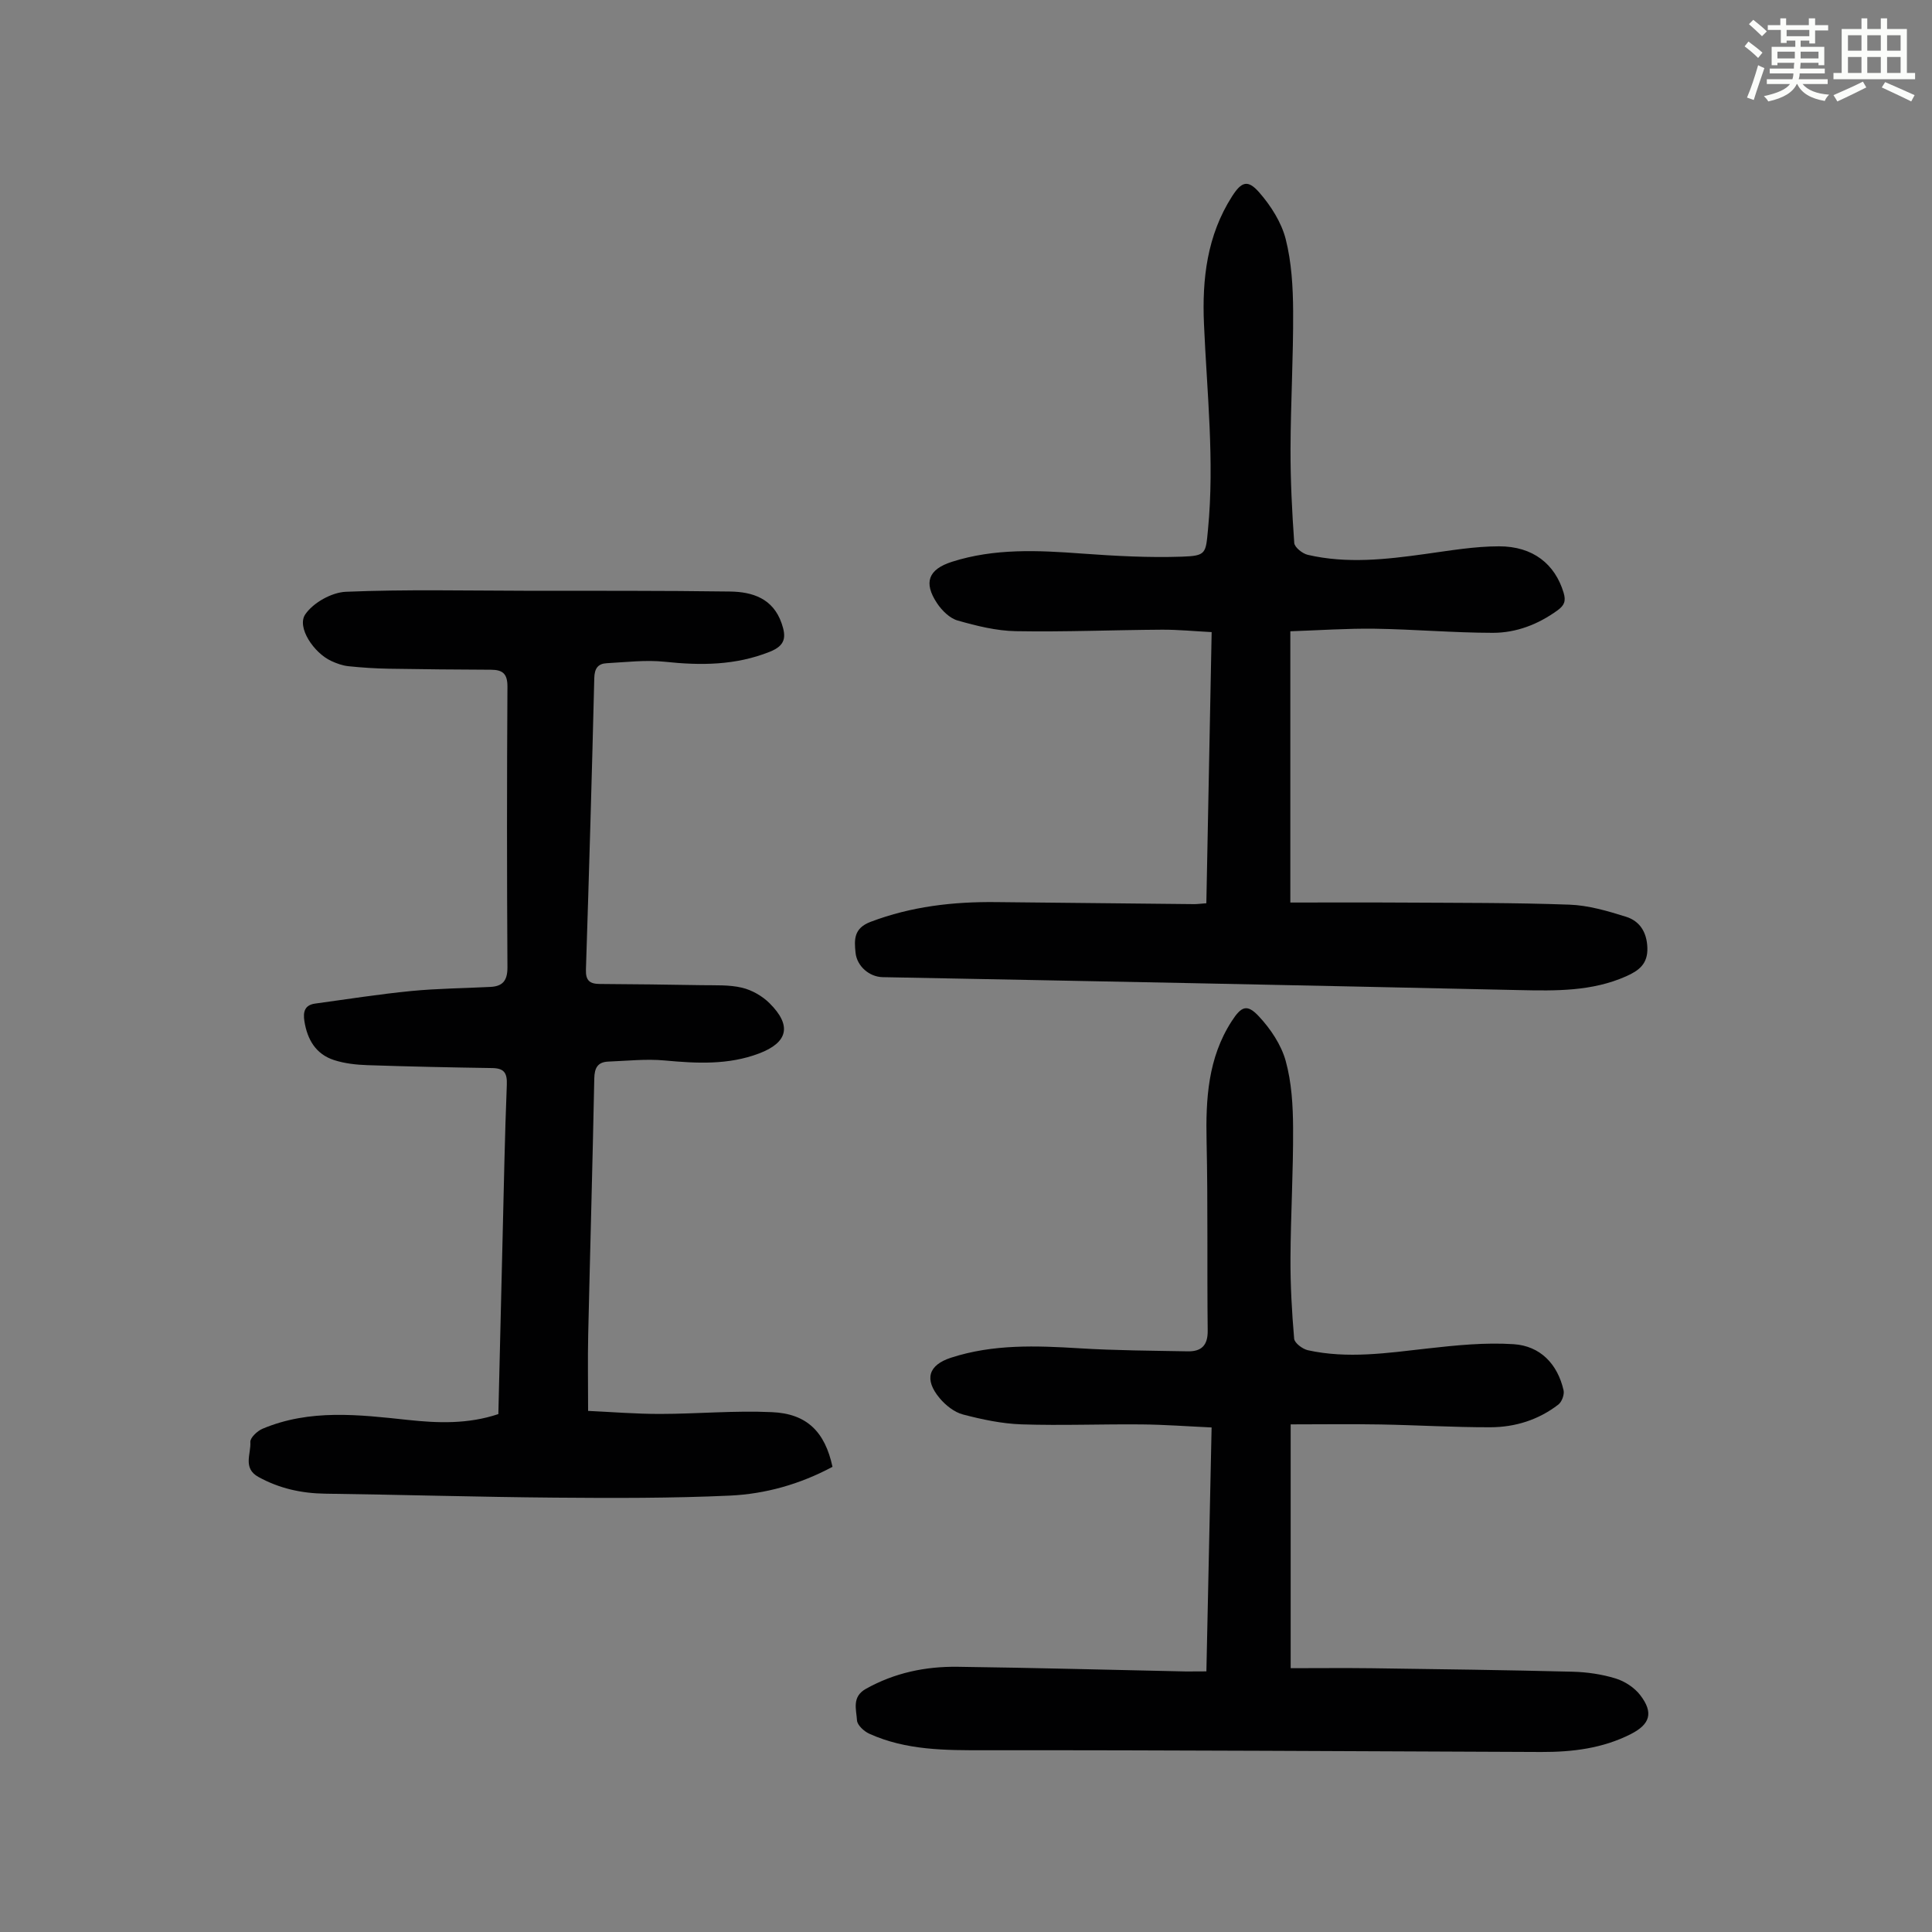 <svg enable-background="new 0 0 400 400" viewBox="0 0 400 400" xmlns="http://www.w3.org/2000/svg"><rect x="0" y="0" width="400" height="400" fill="#808080" stroke="none"/><path d="m361.2 9.6.8-1c.9.7 1.9 1.4 2.9 2.3l-.9 1.1c-1-1-2-1.8-2.8-2.4zm.5 10.6c.9-2.1 1.6-4.3 2.3-6.7.4.2.8.4 1.3.6-.7 2.1-1.5 4.3-2.2 6.6zm.4-15.2.9-.9c1 .8 2 1.6 2.8 2.4l-1 1c-.9-.9-1.8-1.7-2.7-2.5zm12.5-1.2h1.2v1.4h2.7v1.1h-2.7v2.7h-1.2v-.6h-1.8v1.3h4.9v3.8h-1.2v-.5h-3.7c0 .4-.1.9-.1 1.2h5.1v1h-5.2c0 .5-.1.9-.2 1.2h6v1h-5.2c1.1 1.3 2.9 2 5.5 2.2-.4.4-.7.8-.9 1.3-2.9-.5-4.8-1.6-5.7-3.5h-.1c-.8 1.7-2.7 2.9-5.9 3.6-.2-.4-.6-.8-.9-1.1 2.8-.6 4.6-1.4 5.4-2.5h-4.8v-1h5.3c.1-.3.2-.7.2-1.2h-4.9v-1h5c0-.4 0-.8.1-1.2h-3.5v.5h-1.2v-3.8h4.9v-1.3h-1.8v.5h-1.2v-2.7h-2.7v-1h2.6v-1.4h1.2v1.4h4.7v-1.4zm-6.6 8.3h3.6c0-.4 0-.9 0-1.4h-3.6zm1.9-4.6h4.7v-1.3h-4.7zm6.6 3.2h-3.7v1.4h3.7z" fill="#fbfcfa"/><path d="m385.3 3.8h1.3v2.2h2.8v-2.2h1.3v2.2h4.1v9.1h1.7v1.3h-16.9v-1.3h1.7v-9.1h4.1v-2.2zm.4 13.1.7 1.2c-1.8.9-3.8 1.9-6 2.9-.2-.4-.5-.8-.8-1.3 2.3-1 4.3-1.9 6.1-2.8zm-3.1-6.4h2.8v-3.2h-2.8zm0 4.6h2.8v-3.3h-2.8zm4-4.6h2.8v-3.2h-2.8zm0 4.6h2.8v-3.3h-2.8zm3.7 1.9c2.1.9 4.1 1.8 6.1 2.7l-.7 1.3c-2.2-1.1-4.2-2-6.1-2.9zm3.2-9.7h-2.8v3.2h2.8zm-2.8 7.8h2.8v-3.3h-2.8z" fill="#fbfcfa"/><g fill="#010102"><path d="m172.36 303.69c-6.74 3.61-13.89 5.62-21.25 5.96-12.05.55-24.13.52-36.2.42-15.86-.13-31.73-.61-47.59-.82-4.92-.07-9.49-1.08-13.81-3.46-3.31-1.82-1.51-4.8-1.68-7.23-.06-.88 1.43-2.29 2.52-2.75 9.8-4.13 19.95-2.92 30.1-1.83 6.23.67 12.46.89 18.73-1.21.29-12.25.58-24.43.88-36.61.26-10.52.45-21.03.87-31.54.1-2.46-.53-3.45-3.03-3.49-8.61-.13-17.22-.31-25.82-.6-2.32-.08-4.71-.34-6.91-1.05-3.78-1.22-5.55-4.25-6.15-8.07-.3-1.91.05-3.33 2.23-3.63 6.62-.9 13.23-1.95 19.88-2.6 5.44-.53 10.94-.57 16.41-.85 2.55-.13 3.53-1.31 3.52-4.05-.12-19.36-.12-38.73 0-58.09.02-2.74-1.01-3.52-3.44-3.53-7.05-.03-14.1-.09-21.15-.21-2.79-.05-5.58-.23-8.35-.52-1.2-.13-2.4-.56-3.51-1.07-3.65-1.67-7.22-7.01-5.41-9.66 1.65-2.42 5.47-4.56 8.43-4.68 12.29-.51 24.62-.23 36.93-.21 14.21.02 28.42-.04 42.62.16 4.64.07 8.86 1.44 10.64 6.56.96 2.78.88 4.59-2.44 5.91-7.12 2.84-14.31 2.86-21.75 2.07-3.95-.42-8 .09-12 .3-1.81.09-2.54 1.06-2.59 3.06-.49 20.14-1.08 40.27-1.73 60.4-.07 2.28.82 2.94 2.89 2.95 7.03.04 14.07.13 21.1.25 2.78.05 5.65-.11 8.31.52 2.06.49 4.2 1.71 5.71 3.21 4.67 4.63 3.82 8.14-2.17 10.41-6.38 2.41-12.89 2.06-19.52 1.45-3.85-.36-7.78.08-11.67.23-2.19.09-2.88 1.27-2.92 3.5-.35 17.68-.86 35.35-1.26 53.03-.11 5.02-.02 10.05-.02 15.79 4.8.22 9.87.64 14.94.63 7.7-.01 15.42-.73 23.1-.37 7.26.3 11 4.08 12.56 11.32z"/><path d="m267.15 130.7v56.16c7.85 0 15.54-.04 23.22.01 11.52.07 23.05.01 34.57.43 3.93.14 7.9 1.31 11.7 2.5 2.85.89 4.32 3.18 4.43 6.43.11 3.33-1.75 4.73-4.39 5.9-7.09 3.15-14.57 3.02-22.08 2.86-22.81-.5-45.62-.99-68.43-1.45-21.14-.43-42.27-.82-63.41-1.23-2.76-.05-5.34-2.25-5.63-5.07-.27-2.67-.41-5.04 3.11-6.38 8.43-3.2 17.1-4.19 25.99-4.09 13.65.15 27.3.29 40.94.42.67.01 1.33-.09 2.59-.18.36-18.5.72-37 1.1-56.14-3.55-.18-6.94-.52-10.32-.5-10.07.06-20.14.49-30.2.31-4.04-.07-8.14-1.09-12.07-2.21-1.63-.46-3.24-2.05-4.24-3.54-2.9-4.34-1.81-7.06 3.07-8.62 8.84-2.82 17.85-2.37 26.92-1.7 6.9.5 13.84.88 20.74.64 4.98-.17 4.87-.68 5.34-5.6 1.38-14.22-.22-28.39-.83-42.57-.41-9.34.64-18.33 5.81-26.42 1.95-3.05 3.26-3.54 5.64-.81 2.4 2.75 4.58 6.17 5.47 9.65 1.22 4.81 1.51 9.95 1.54 14.95.05 9.5-.51 19.01-.54 28.52-.02 6.48.31 12.97.77 19.44.07.91 1.69 2.2 2.79 2.46 8.1 1.88 16.21.96 24.32-.17 5.08-.7 10.19-1.59 15.29-1.59 7.06-.01 11.6 3.71 13.37 9.61.52 1.72.14 2.62-1.24 3.63-4.02 2.92-8.55 4.67-13.41 4.67-8.15-.01-16.3-.73-24.46-.85-5.77-.08-11.55.33-17.47.53z"/><path d="m249.77 346.04c.36-16.92.71-33.43 1.08-50.5-4.99-.23-9.74-.59-14.5-.63-8.28-.08-16.57.26-24.84-.01-4.08-.14-8.19-1.01-12.15-2.05-1.79-.47-3.59-1.91-4.82-3.38-3.25-3.9-2.33-6.86 2.38-8.38 8.7-2.82 17.61-2.49 26.58-1.94 7.46.46 14.94.49 22.42.63 2.79.05 4.16-1.21 4.12-4.28-.15-13.07.06-26.15-.23-39.22-.19-8.75.28-17.23 5.19-24.84 2.01-3.12 3.19-3.64 5.65-1 2.41 2.58 4.61 5.86 5.54 9.21 1.23 4.45 1.51 9.27 1.53 13.93.05 8.94-.49 17.89-.54 26.84-.03 5.58.28 11.18.76 16.74.08.9 1.73 2.14 2.84 2.39 8.23 1.81 16.43.58 24.67-.35 5.95-.67 12-1.29 17.94-.9 5.48.36 9.08 4.07 10.33 9.54.2.88-.35 2.39-1.07 2.95-4.11 3.18-8.94 4.69-14.05 4.71-7.6.02-15.19-.45-22.79-.58-6.12-.11-12.24-.02-18.59-.02v50.48c5.66 0 11.22-.06 16.78.01 13.87.19 27.74.37 41.6.72 2.99.08 6.05.52 8.9 1.4 1.9.58 3.9 1.89 5.1 3.46 2.78 3.62 2.05 6.01-1.95 8.05-5.83 2.97-12.12 3.73-18.56 3.71-38.38-.14-76.75-.4-115.13-.36-8.23.01-16.34.04-23.98-3.42-1.09-.49-2.49-1.78-2.55-2.77-.13-2.25-1.12-4.86 1.84-6.52 5.94-3.33 12.34-4.66 19.01-4.57 15.77.21 31.53.63 47.3.97 1.21.01 2.42-.02 4.19-.02z"/></g></svg>